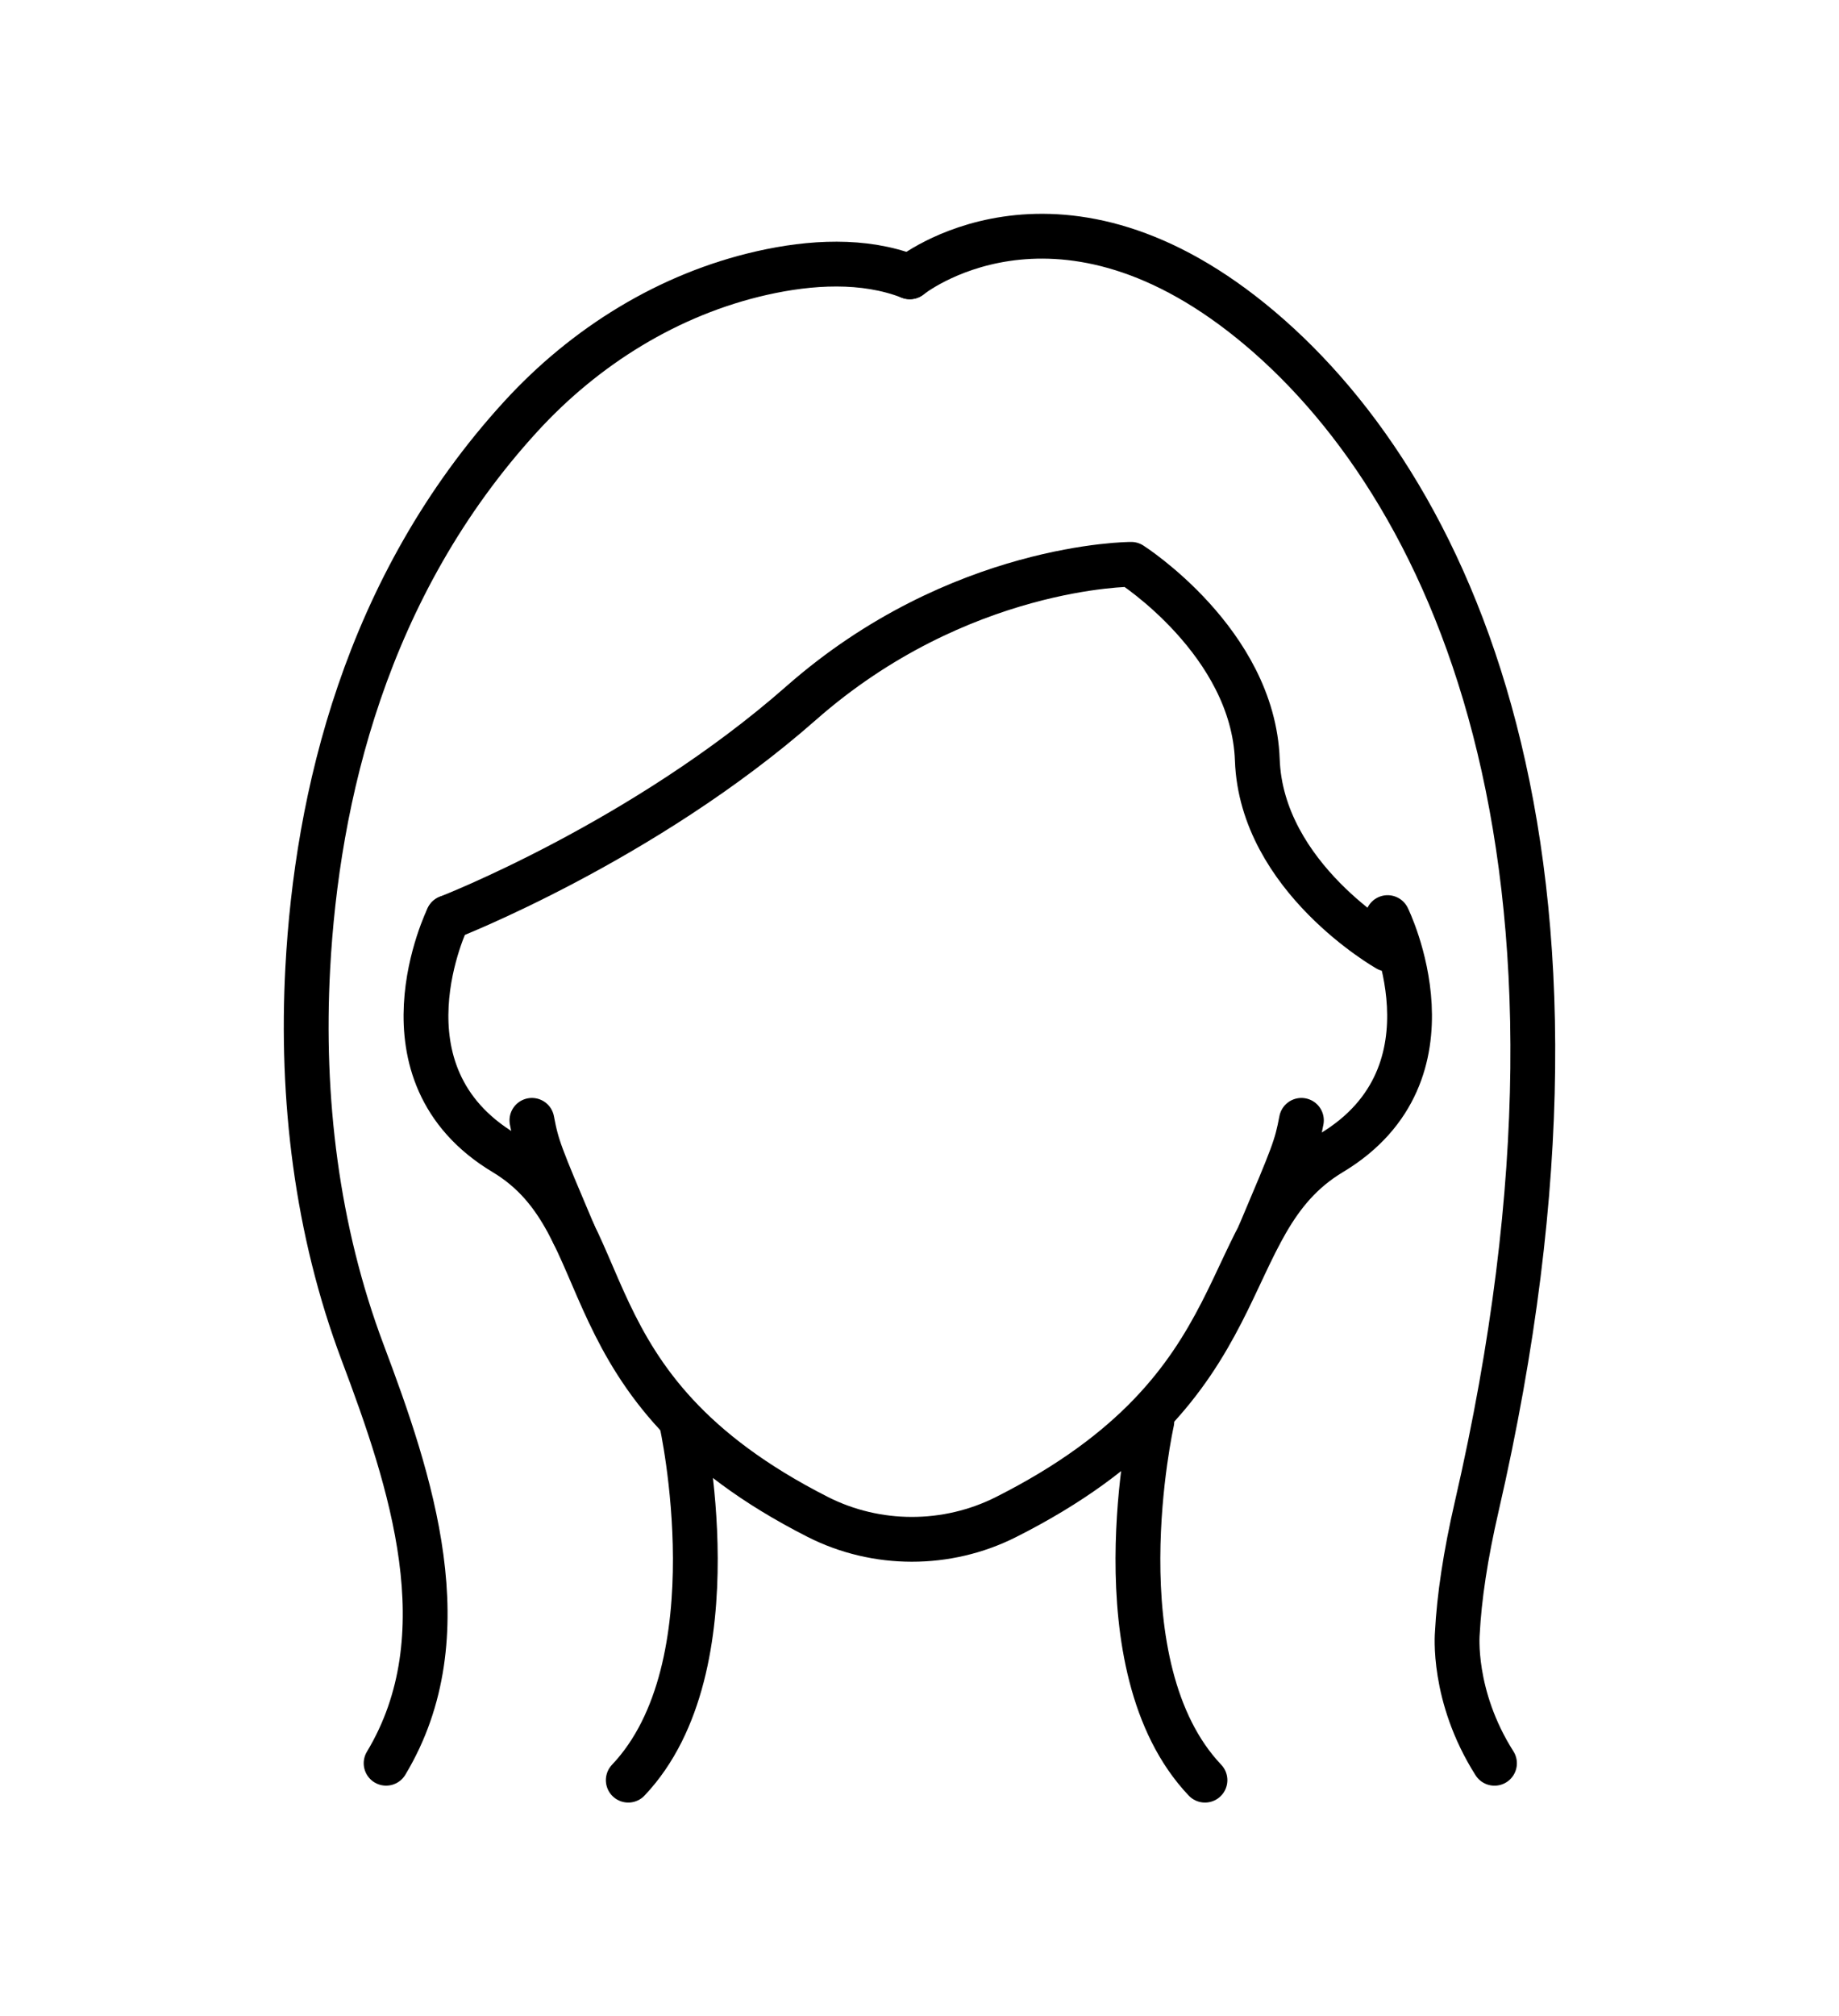 <?xml version="1.0" encoding="UTF-8"?>
<svg id="Layer_1" xmlns="http://www.w3.org/2000/svg" version="1.1" viewBox="0 0 44.7 49">
  <!-- Generator: Adobe Illustrator 29.5.1, SVG Export Plug-In . SVG Version: 2.1.0 Build 141)  -->
  <defs>
    <style>
      .st0 {
        fill: none;
        stroke: #000;
        stroke-linecap: round;
        stroke-linejoin: round;
        stroke-width: 1.089px;
      }
    </style>
  </defs>
  <path class="st0" d="M16.563,34.547s1.332,5.949-1.292,8.713"/>
  <path class="st0" d="M27.997,34.547s-1.332,5.949,1.292,8.713"/>
  <path class="st0" d="M22.114,6.727s3.486-2.822,8.301,1.079c4.814,3.901,9.131,12.949,5.479,28.804-.275,1.193-.426,2.212-.471,3.076,0,0-.142,1.518.903,3.164"/>
  <path class="st0" d="M9.385,42.849c1.868-3.104.601-6.87-.573-9.988-1.116-2.967-1.501-6.172-1.331-9.338.221-4.122,1.391-9.265,5.179-13.403,1.564-1.709,3.596-2.972,5.856-3.484,1.182-.267,2.478-.345,3.598.09"/>
  <path class="st0" d="M33.728,22.299s1.861,3.782-1.366,5.718c-2.918,1.751-1.57,5.656-7.913,8.851-1.432.721-3.146.72-4.575-.006-6.284-3.193-4.704-7.095-7.62-8.845-3.227-1.936-1.366-5.718-1.366-5.718"/>
  <path class="st0" d="M33.729,23.065s-3.066-1.737-3.168-4.599c-.102-2.861-3.066-4.752-3.066-4.752,0,0-4.19,0-8.022,3.372-3.832,3.372-8.584,5.212-8.584,5.212"/>
  <path class="st0" d="M12.929,27.226c.123.65.192.818,1.009,2.746"/>
  <path class="st0" d="M31.633,27.226c-.123.65-.192.818-1.009,2.746"/>
</svg>